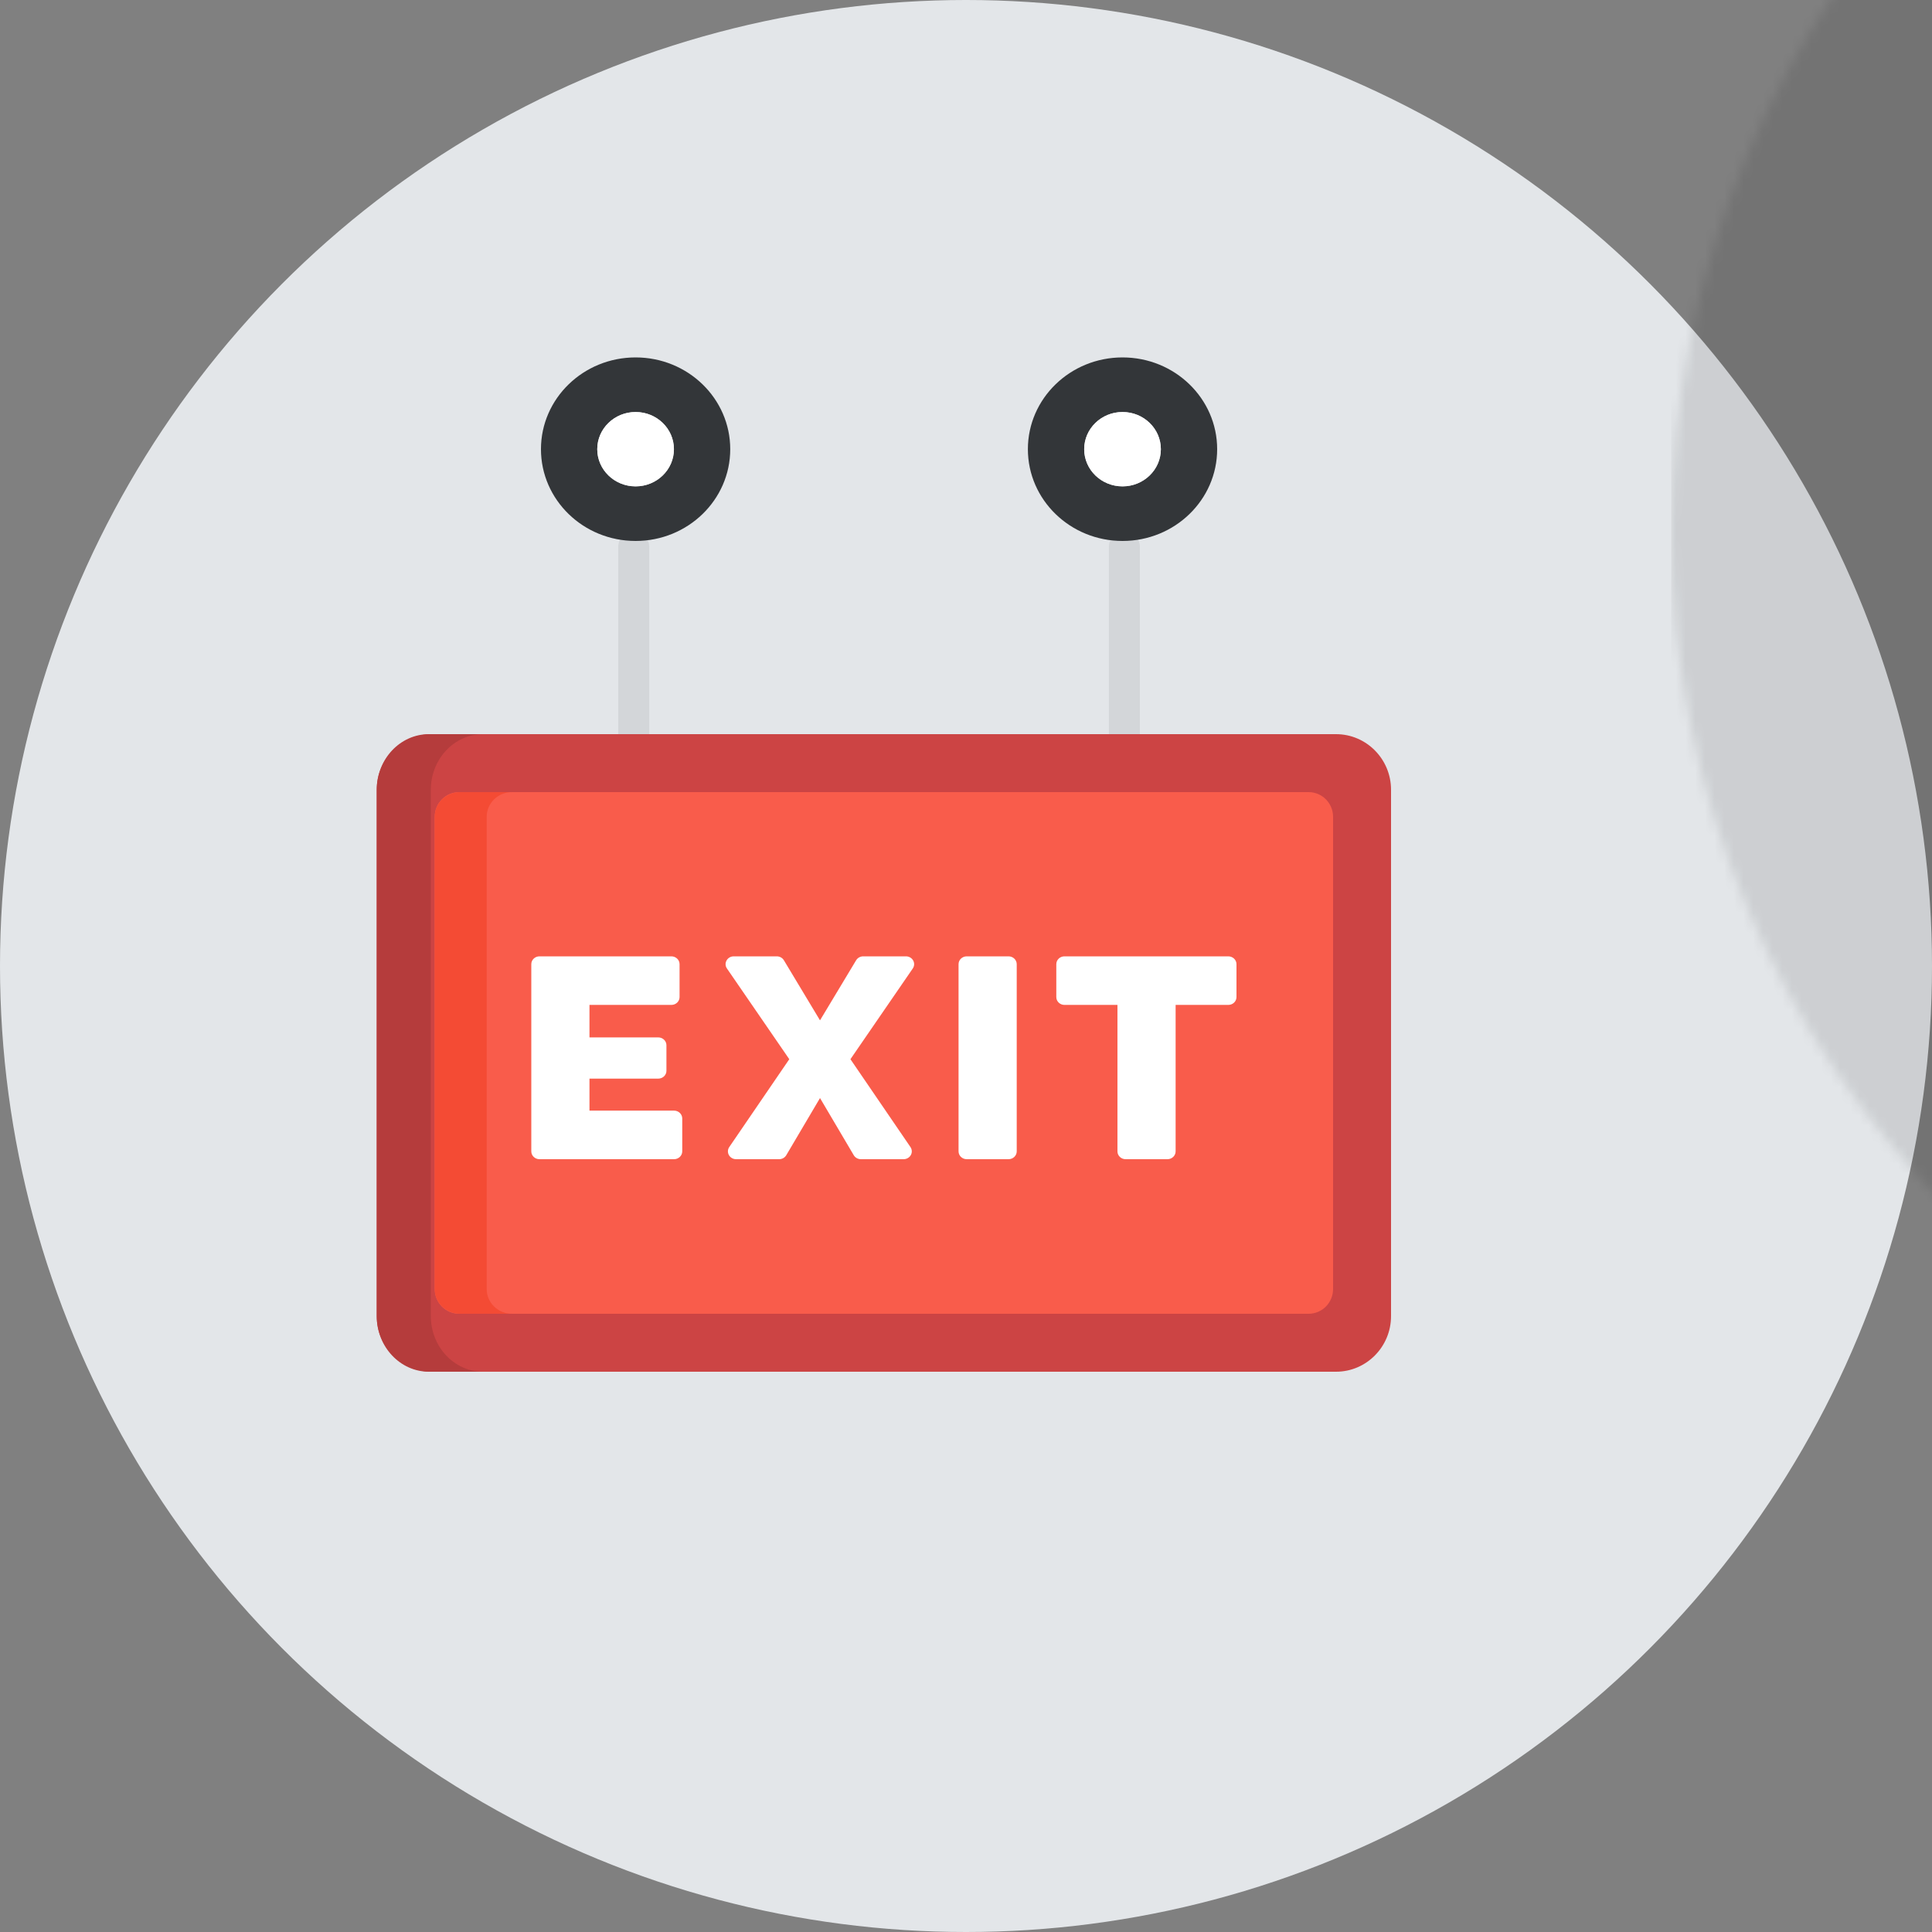 <?xml version="1.0" encoding="UTF-8"?>
<svg width="200px" height="200px" viewBox="0 0 200 200" version="1.1" xmlns="http://www.w3.org/2000/svg" xmlns:xlink="http://www.w3.org/1999/xlink">
    <rect x="0" y="0" width="200" height="200" fill="#808080" stroke="none"/>
    <title>Artboard</title>
    <defs>
        <circle id="path-1" cx="100" cy="100" r="100"></circle>
    </defs>
    <g id="Artboard" stroke="none" stroke-width="1" fill="none" fill-rule="evenodd">
        <g id="Rectangle-Copy">
            <mask id="mask-2" fill="white">
                <use xlink:href="#path-1"></use>
            </mask>
            <use id="Mask" fill="#E3E6E9" xlink:href="#path-1"></use>
            <rect id="Rectangle" fill-opacity="0.1" fill="#000000" mask="url(#mask-2)" x="173" y="-45" width="135" height="262"></rect>
        </g>
        <g id="image-(1)-copy-2" transform="translate(39, 37)" fill-rule="nonzero">
            <g id="Group" transform="translate(25, 18)" fill="#D3D6D9">
                <path d="M1.605,23 C0.719,23 0,22.277 0,21.386 L0,1.614 C0,0.723 0.719,0 1.605,0 C2.492,0 3.21,0.723 3.21,1.614 L3.21,21.386 C3.21,21.814 3.041,22.225 2.74,22.527 C2.439,22.83 2.031,23 1.605,23 L1.605,23 Z M52.395,23 C51.508,23 50.79,22.277 50.79,21.386 L50.79,1.614 C50.79,0.723 51.508,0 52.395,0 C53.281,0 54,0.723 54,1.614 L54,21.386 C54,22.277 53.281,23 52.395,23 Z" id="Shape"></path>
            </g>
            <path d="M99.307,39 L5.693,39 C2.553,39 0,41.582 0,44.756 L0,99.244 C0,102.418 2.553,105 5.693,105 L99.307,105 C102.447,105 105,102.418 105,99.244 L105,44.756 C105,41.582 102.447,39 99.307,39 Z" id="Path" fill="#CC4444"></path>
            <path d="M5.6,99.244 L5.6,44.756 C5.6,41.582 8.022,39 11,39 L5.4,39 C2.422,39 0,41.582 0,44.756 L0,99.244 C0,102.418 2.422,105 5.4,105 L11,105 C8.022,105 5.6,102.418 5.6,99.244 Z" id="Path" fill="#B53C3C"></path>
            <path d="M99,96.44 C99,97.854 97.867,99 96.47,99 L8.53,99 C7.133,99 6,97.854 6,96.44 L6,47.56 C6,46.146 7.133,45 8.53,45 L96.47,45 C97.867,45 99,46.146 99,47.56 L99,96.44 Z" id="Path" fill="#F95C4B"></path>
            <path d="M11.382,96.44 L11.382,47.56 C11.382,46.146 12.554,45 14,45 L8.618,45 C7.172,45 6,46.146 6,47.56 L6,96.44 C6,97.854 7.172,99 8.618,99 L14,99 C12.554,99 11.382,97.854 11.382,96.44 Z" id="Path" fill="#F44B34"></path>
            <g id="Group" transform="translate(16, 62)" fill="#FFFFFF">
                <path d="M14.778,15.972 L6.022,15.972 L6.022,12.659 L13.142,12.659 C13.61,12.659 13.989,12.296 13.989,11.848 L13.989,9.203 C13.989,8.755 13.61,8.391 13.142,8.391 L6.022,8.391 L6.022,5.028 L14.5,5.028 C14.968,5.028 15.348,4.665 15.348,4.217 L15.348,0.811 C15.348,0.363 14.968,0 14.5,0 L0.847,0 C0.379,0 0,0.363 0,0.811 L0,20.188 C0,20.636 0.379,21 0.847,21 L14.779,21 C15.246,21 15.626,20.636 15.626,20.188 L15.626,16.783 C15.625,16.335 15.246,15.972 14.778,15.972 L14.778,15.972 Z M38.784,0 L34.36,0 C34.058,0 33.778,0.155 33.626,0.407 L29.887,6.625 L26.148,0.407 C25.997,0.155 25.717,0 25.414,0 L20.96,0 C20.288,0 19.881,0.718 20.252,1.257 L26.707,10.648 L20.492,19.744 C20.322,19.994 20.308,20.312 20.456,20.574 C20.604,20.836 20.89,21 21.201,21 L25.656,21 C25.961,21 26.243,20.842 26.393,20.588 L29.887,14.67 L33.381,20.588 C33.531,20.842 33.813,21 34.118,21 L38.542,21 C38.853,21 39.139,20.836 39.287,20.574 C39.435,20.312 39.421,19.994 39.251,19.744 L33.037,10.648 L39.491,1.257 C39.663,1.008 39.677,0.689 39.53,0.427 C39.382,0.164 39.096,0 38.784,0 L38.784,0 Z M49.404,0 L45.076,0 C44.608,0 44.229,0.363 44.229,0.811 L44.229,20.189 C44.229,20.637 44.608,21 45.076,21 L49.404,21 C49.871,21 50.251,20.637 50.251,20.189 L50.251,0.811 C50.25,0.363 49.871,0 49.404,0 L49.404,0 Z M72.153,0 L55.195,0 C54.727,0 54.348,0.363 54.348,0.811 L54.348,4.217 C54.348,4.665 54.727,5.028 55.195,5.028 L60.678,5.028 L60.678,20.189 C60.678,20.637 61.057,21 61.525,21 L65.853,21 C66.321,21 66.7,20.637 66.7,20.189 L66.7,5.028 L72.153,5.028 C72.621,5.028 73,4.665 73,4.217 L73,0.811 C73,0.363 72.621,0 72.153,0 L72.153,0 Z" id="Shape"></path>
            </g>
            <g id="Group" transform="translate(17, 0)">
                <path d="M9.797,0 C4.386,0 0,4.253 0,9.5 C0,14.746 4.386,19 9.797,19 C15.208,19 19.594,14.746 19.594,9.5 C19.594,4.253 15.208,0 9.797,0 Z M9.797,13.348 C7.605,13.348 5.828,11.625 5.828,9.5 C5.828,7.375 7.605,5.652 9.797,5.652 C11.989,5.652 13.765,7.375 13.765,9.5 C13.765,11.625 11.989,13.348 9.797,13.348 L9.797,13.348 Z M60.203,0 C54.793,0 50.406,4.253 50.406,9.5 C50.406,14.746 54.793,19 60.203,19 C65.614,19 70,14.746 70,9.5 C70,4.253 65.614,0 60.203,0 Z M60.203,13.348 C58.011,13.348 56.235,11.625 56.235,9.5 C56.235,7.375 58.012,5.652 60.203,5.652 C62.395,5.652 64.172,7.375 64.172,9.5 C64.172,11.625 62.395,13.348 60.203,13.348 Z" id="Shape" fill="#333639"></path>
                <path d="M9.797,13.348 C7.605,13.348 5.828,11.625 5.828,9.5 C5.828,7.375 7.605,5.652 9.797,5.652 C11.989,5.652 13.765,7.375 13.765,9.5 C13.765,11.625 11.989,13.348 9.797,13.348 L9.797,13.348 Z" id="Path" fill="#FFFFFF"></path>
                <path d="M60.203,13.348 C58.011,13.348 56.235,11.625 56.235,9.5 C56.235,7.375 58.012,5.652 60.203,5.652 C62.395,5.652 64.172,7.375 64.172,9.5 C64.172,11.625 62.395,13.348 60.203,13.348 Z" id="Path" fill="#FFFFFF"></path>
            </g>
        </g>
    </g>
</svg>